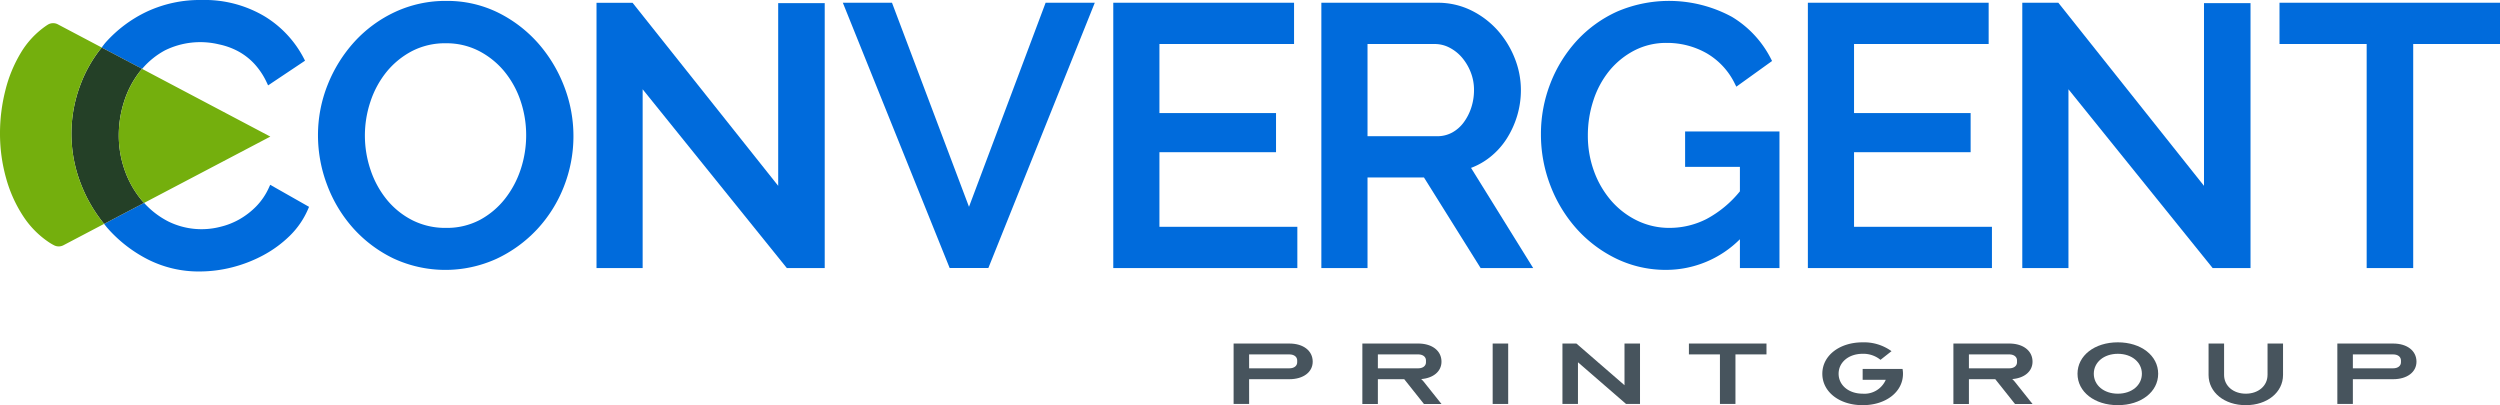 <svg xmlns="http://www.w3.org/2000/svg" xmlns:xlink="http://www.w3.org/1999/xlink" id="logo" width="374.852" height="60.752" viewBox="0 0 374.852 60.752"><defs><clipPath id="clip-path"><rect id="Rectangle_2" data-name="Rectangle 2" width="374.852" height="60.752" fill="none"></rect></clipPath></defs><g id="Group_1" data-name="Group 1" clip-path="url(#clip-path)"><path id="Path_1" data-name="Path 1" d="M100.885,13.042A21.3,21.3,0,0,0,97.013,6.58h0A19.707,19.707,0,0,0,91,1.956a17.216,17.216,0,0,0-7.8-1.772,17.907,17.907,0,0,0-7.688,1.659A19.269,19.269,0,0,0,69.433,6.3a21.226,21.226,0,0,0-4.014,6.435,20.343,20.343,0,0,0-1.46,7.615,20.942,20.942,0,0,0,1.376,7.442,20.532,20.532,0,0,0,3.9,6.467A19.46,19.46,0,0,0,75.28,38.8a18.5,18.5,0,0,0,15.434.058,19.826,19.826,0,0,0,6.1-4.428,20.192,20.192,0,0,0,4.017-6.411,20.667,20.667,0,0,0,.056-14.975M94.365,25.4A14.431,14.431,0,0,1,92,29.85a12.051,12.051,0,0,1-3.772,3.174,10.587,10.587,0,0,1-5.089,1.192,10.913,10.913,0,0,1-5.014-1.141A11.924,11.924,0,0,1,74.3,30.009a14.149,14.149,0,0,1-2.445-4.448,16.029,16.029,0,0,1-.027-10.291,14.09,14.09,0,0,1,2.391-4.42,12.28,12.28,0,0,1,3.8-3.122,10.756,10.756,0,0,1,5.119-1.193,10.639,10.639,0,0,1,4.93,1.141,12.225,12.225,0,0,1,3.8,3.04,13.922,13.922,0,0,1,2.444,4.393,16.006,16.006,0,0,1,.862,5.238,16.225,16.225,0,0,1-.808,5.053" transform="translate(-16.28 -0.047)" fill="#006bdc"></path><path id="Path_2" data-name="Path 2" d="M147.225,28.007,125.5.7l-.112-.14h-5.405V40.332H126.9V13.527l21.618,26.805H154.2V.611h-6.977Z" transform="translate(-30.541 -0.142)" fill="#006bdc"></path><path id="Path_3" data-name="Path 3" d="M188.446,31.151,176.9.554H169.53l16.018,39.777h5.8L207.307.554h-7.372Z" transform="translate(-43.154 -0.142)" fill="#006bdc"></path><path id="Path_4" data-name="Path 4" d="M230.846,22.959h17.483V17.1H230.846V6.741h20.185V.555H223.925V40.332h27.6V34.147H230.846Z" transform="translate(-57 -0.142)" fill="#006bdc"></path><path id="Path_5" data-name="Path 5" d="M291.032,23.732a11.234,11.234,0,0,0,2.511-2.757,13.679,13.679,0,0,0,1.586-3.447,13.407,13.407,0,0,0,.569-3.9,12.893,12.893,0,0,0-.936-4.782,14.043,14.043,0,0,0-2.578-4.179,12.956,12.956,0,0,0-3.946-2.972A11.314,11.314,0,0,0,283.192.555H265.778V40.332H272.7V26.753h8.465l8.493,13.579h7.88l-9.317-15.017a10.4,10.4,0,0,0,2.812-1.584m-2.789-7.419a7.731,7.731,0,0,1-1.157,2.229,5.316,5.316,0,0,1-1.726,1.491h0a4.64,4.64,0,0,1-2.222.534H272.7V6.742h10.106a4.745,4.745,0,0,1,2.174.537,6.188,6.188,0,0,1,1.873,1.478,7.717,7.717,0,0,1,1.314,2.2,7.174,7.174,0,0,1,.5,2.666,8.459,8.459,0,0,1-.422,2.687" transform="translate(-67.653 -0.142)" fill="#006bdc"></path><path id="Path_6" data-name="Path 6" d="M331.562,25.063h8.217v3.672a16.335,16.335,0,0,1-5,4.147,12.222,12.222,0,0,1-5.541,1.334,11.013,11.013,0,0,1-4.856-1.089,12.21,12.21,0,0,1-3.881-2.963,14.117,14.117,0,0,1-2.579-4.393,15.454,15.454,0,0,1-.942-5.423,16.7,16.7,0,0,1,.838-5.272A13.726,13.726,0,0,1,320.2,10.66a12.037,12.037,0,0,1,3.744-3.04,10.367,10.367,0,0,1,4.846-1.139,12,12,0,0,1,5.993,1.545,10.663,10.663,0,0,1,4.262,4.627l.2.39L344.6,9.194l-.142-.282a15.549,15.549,0,0,0-5.873-6.336,19.77,19.77,0,0,0-17.227-.79,18.736,18.736,0,0,0-6.02,4.346,20.384,20.384,0,0,0-3.961,6.384,20.841,20.841,0,0,0-1.431,7.668,21.269,21.269,0,0,0,1.431,7.72,20.869,20.869,0,0,0,3.959,6.492,19.256,19.256,0,0,0,5.961,4.458,16.988,16.988,0,0,0,7.44,1.658,15.681,15.681,0,0,0,11.043-4.594v4.319h5.931V19.756H331.562Z" transform="translate(-78.896 -0.047)" fill="#006bdc"></path><path id="Path_7" data-name="Path 7" d="M370.558,22.959H388.04V17.1H370.558V6.741h20.185V.555H363.635V40.332h27.6V34.147H370.558Z" transform="translate(-92.562 -0.142)" fill="#006bdc"></path><path id="Path_8" data-name="Path 8" d="M434.01,28.007,412.171.555h-5.406V40.332h6.922V13.527l21.507,26.666.112.139h5.68V.611H434.01Z" transform="translate(-103.541 -0.142)" fill="#006bdc"></path><path id="Path_9" data-name="Path 9" d="M458.5.554V6.741h13.07V40.332h6.978V6.741h13.016V.554Z" transform="translate(-116.71 -0.142)" fill="#006bdc"></path><path id="Path_10" data-name="Path 10" d="M250.456,78.375h-2.327V69.316H256.5c2.093,0,3.489,1.087,3.489,2.718,0,1.558-1.4,2.627-3.489,2.627h-6.048Zm0-5.345H256.5c.7,0,1.163-.362,1.163-.906v-.272c0-.543-.465-.906-1.163-.906h-6.048Z" transform="translate(-63.161 -17.805)" fill="#47545d"></path><path id="Path_11" data-name="Path 11" d="M274.027,69.316H282.4c2.093,0,3.489,1.087,3.489,2.718,0,1.449-1.21,2.465-3.047,2.609a3.222,3.222,0,0,1,.418.435l2.629,3.3h-2.629l-2.954-3.715h-3.954v3.715h-2.327ZM282.4,73.03c.7,0,1.163-.362,1.163-.906v-.272c0-.543-.465-.906-1.163-.906h-6.048V73.03Z" transform="translate(-69.753 -17.805)" fill="#47545d"></path><rect id="Rectangle_1" data-name="Rectangle 1" width="2.327" height="9.059" transform="translate(223.812 51.51)" fill="#47545d"></rect><path id="Path_12" data-name="Path 12" d="M316.6,72.125v6.251h-2.327V69.317h2.094l7.211,6.251V69.317h2.326v9.059h-2.093Z" transform="translate(-79.999 -17.806)" fill="#47545d"></path><path id="Path_13" data-name="Path 13" d="M339.709,69.316H351.34v1.63h-4.653v7.429h-2.326V70.947h-4.652Z" transform="translate(-86.472 -17.805)" fill="#47545d"></path><path id="Path_14" data-name="Path 14" d="M372.591,74.689v-1.63h5.979a3.706,3.706,0,0,1,.069.725c0,2.718-2.558,4.711-6.048,4.711s-6.047-1.994-6.047-4.711,2.558-4.711,6.047-4.711a7.02,7.02,0,0,1,4.327,1.324l-1.652,1.3a4.058,4.058,0,0,0-2.675-.906c-2.093,0-3.605,1.269-3.605,2.99s1.512,2.99,3.605,2.99a3.476,3.476,0,0,0,3.466-2.084Z" transform="translate(-93.303 -17.743)" fill="#47545d"></path><path id="Path_15" data-name="Path 15" d="M392.909,69.316h8.374c2.093,0,3.489,1.087,3.489,2.718,0,1.449-1.21,2.465-3.047,2.609a3.214,3.214,0,0,1,.418.435l2.629,3.3h-2.629l-2.954-3.715h-3.954v3.715h-2.327Zm8.374,3.714c.7,0,1.163-.362,1.163-.906v-.272c0-.543-.465-.906-1.163-.906h-6.048V73.03Z" transform="translate(-100.014 -17.805)" fill="#47545d"></path><path id="Path_16" data-name="Path 16" d="M429.967,73.783c0,2.718-2.558,4.711-6.048,4.711s-6.047-1.994-6.047-4.711,2.558-4.711,6.047-4.711,6.048,1.993,6.048,4.711m-2.442,0c0-1.721-1.512-2.99-3.606-2.99s-3.605,1.269-3.605,2.99,1.512,2.99,3.605,2.99,3.606-1.269,3.606-2.99" transform="translate(-106.369 -17.743)" fill="#47545d"></path><path id="Path_17" data-name="Path 17" d="M453.078,74.027V69.316H455.4v4.711c0,2.609-2.372,4.53-5.583,4.53s-5.583-1.921-5.583-4.53V69.316h2.327v4.711c0,1.63,1.372,2.808,3.256,2.808s3.257-1.178,3.257-2.808" transform="translate(-113.08 -17.805)" fill="#47545d"></path><path id="Path_18" data-name="Path 18" d="M472.462,78.375h-2.327V69.316h8.375c2.093,0,3.49,1.087,3.49,2.718,0,1.558-1.4,2.627-3.49,2.627h-6.048Zm0-5.345h6.048c.7,0,1.163-.362,1.163-.906v-.272c0-.543-.465-.906-1.163-.906h-6.048Z" transform="translate(-119.672 -17.805)" fill="#47545d"></path><path id="Path_19" data-name="Path 19" d="M45.844,37.286l-.17.375a9.787,9.787,0,0,1-1.9,2.832,11.5,11.5,0,0,1-2.532,1.961,10.87,10.87,0,0,1-2.849,1.126,11.29,11.29,0,0,1-7.838-.8A12.661,12.661,0,0,1,26.934,40l-5.993,3.149c.162.2.31.406.479.6a20.473,20.473,0,0,0,6.064,4.719,16.852,16.852,0,0,0,7.8,1.815,19.905,19.905,0,0,0,4.849-.621A20.515,20.515,0,0,0,44.8,47.851a17.458,17.458,0,0,0,3.98-2.918A12.5,12.5,0,0,0,51.537,40.9l.131-.308Z" transform="translate(-5.33 -9.578)" fill="#006bdc"></path><path id="Path_20" data-name="Path 20" d="M26.52,10.325a11.853,11.853,0,0,1,3.415-2.77,11.978,11.978,0,0,1,8.094-.905,10.709,10.709,0,0,1,2.795.991,9.471,9.471,0,0,1,2.461,1.866,10.906,10.906,0,0,1,1.935,2.9l.186.395,5.536-3.7-.151-.3a15.961,15.961,0,0,0-5.923-6.36A17.6,17.6,0,0,0,35.434,0,18.787,18.787,0,0,0,27.2,1.757a19.416,19.416,0,0,0-6.154,4.61c-.21.238-.394.51-.591.756Z" transform="translate(-5.207 0)" fill="#006bdc"></path><path id="Path_21" data-name="Path 21" d="M24.965,32.562a14.548,14.548,0,0,1-2.576-4.488,15.667,15.667,0,0,1-.923-5.364,16.536,16.536,0,0,1,.789-4.991,14.4,14.4,0,0,1,2.331-4.486c.121-.157.257-.3.385-.447l-6.065-3.2a19.971,19.971,0,0,0-3.234,5.706,20.667,20.667,0,0,0,.113,14.738,21.822,21.822,0,0,0,3.483,6l5.994-3.149c-.1-.108-.2-.207-.3-.319" transform="translate(-3.658 -2.462)" fill="#244027"></path><path id="Path_22" data-name="Path 22" d="M27.392,13.9c-.128.149-.264.291-.385.447a14.384,14.384,0,0,0-2.332,4.487,16.528,16.528,0,0,0-.789,4.99,15.665,15.665,0,0,0,.924,5.364,14.529,14.529,0,0,0,2.576,4.488c.1.111.2.211.3.319l18.927-9.945Z" transform="translate(-6.08 -3.569)" fill="#74af0d"></path><path id="Path_23" data-name="Path 23" d="M12.129,28.767a20.667,20.667,0,0,1-.113-14.738,19.961,19.961,0,0,1,3.234-5.706L8.685,4.857a1.514,1.514,0,0,0-1.509.04c-.086.053-.17.107-.253.163a13.026,13.026,0,0,0-3.8,4.06A20.41,20.41,0,0,0,.789,14.815,26.2,26.2,0,0,0,0,21.149a24.744,24.744,0,0,0,.924,6.806A20.124,20.124,0,0,0,3.5,33.65a13.7,13.7,0,0,0,3.918,3.931c.227.147.458.28.694.4a1.509,1.509,0,0,0,1.395-.006l6.105-3.208a21.833,21.833,0,0,1-3.483-6" transform="translate(0 -1.201)" fill="#74af0d"></path></g></svg>